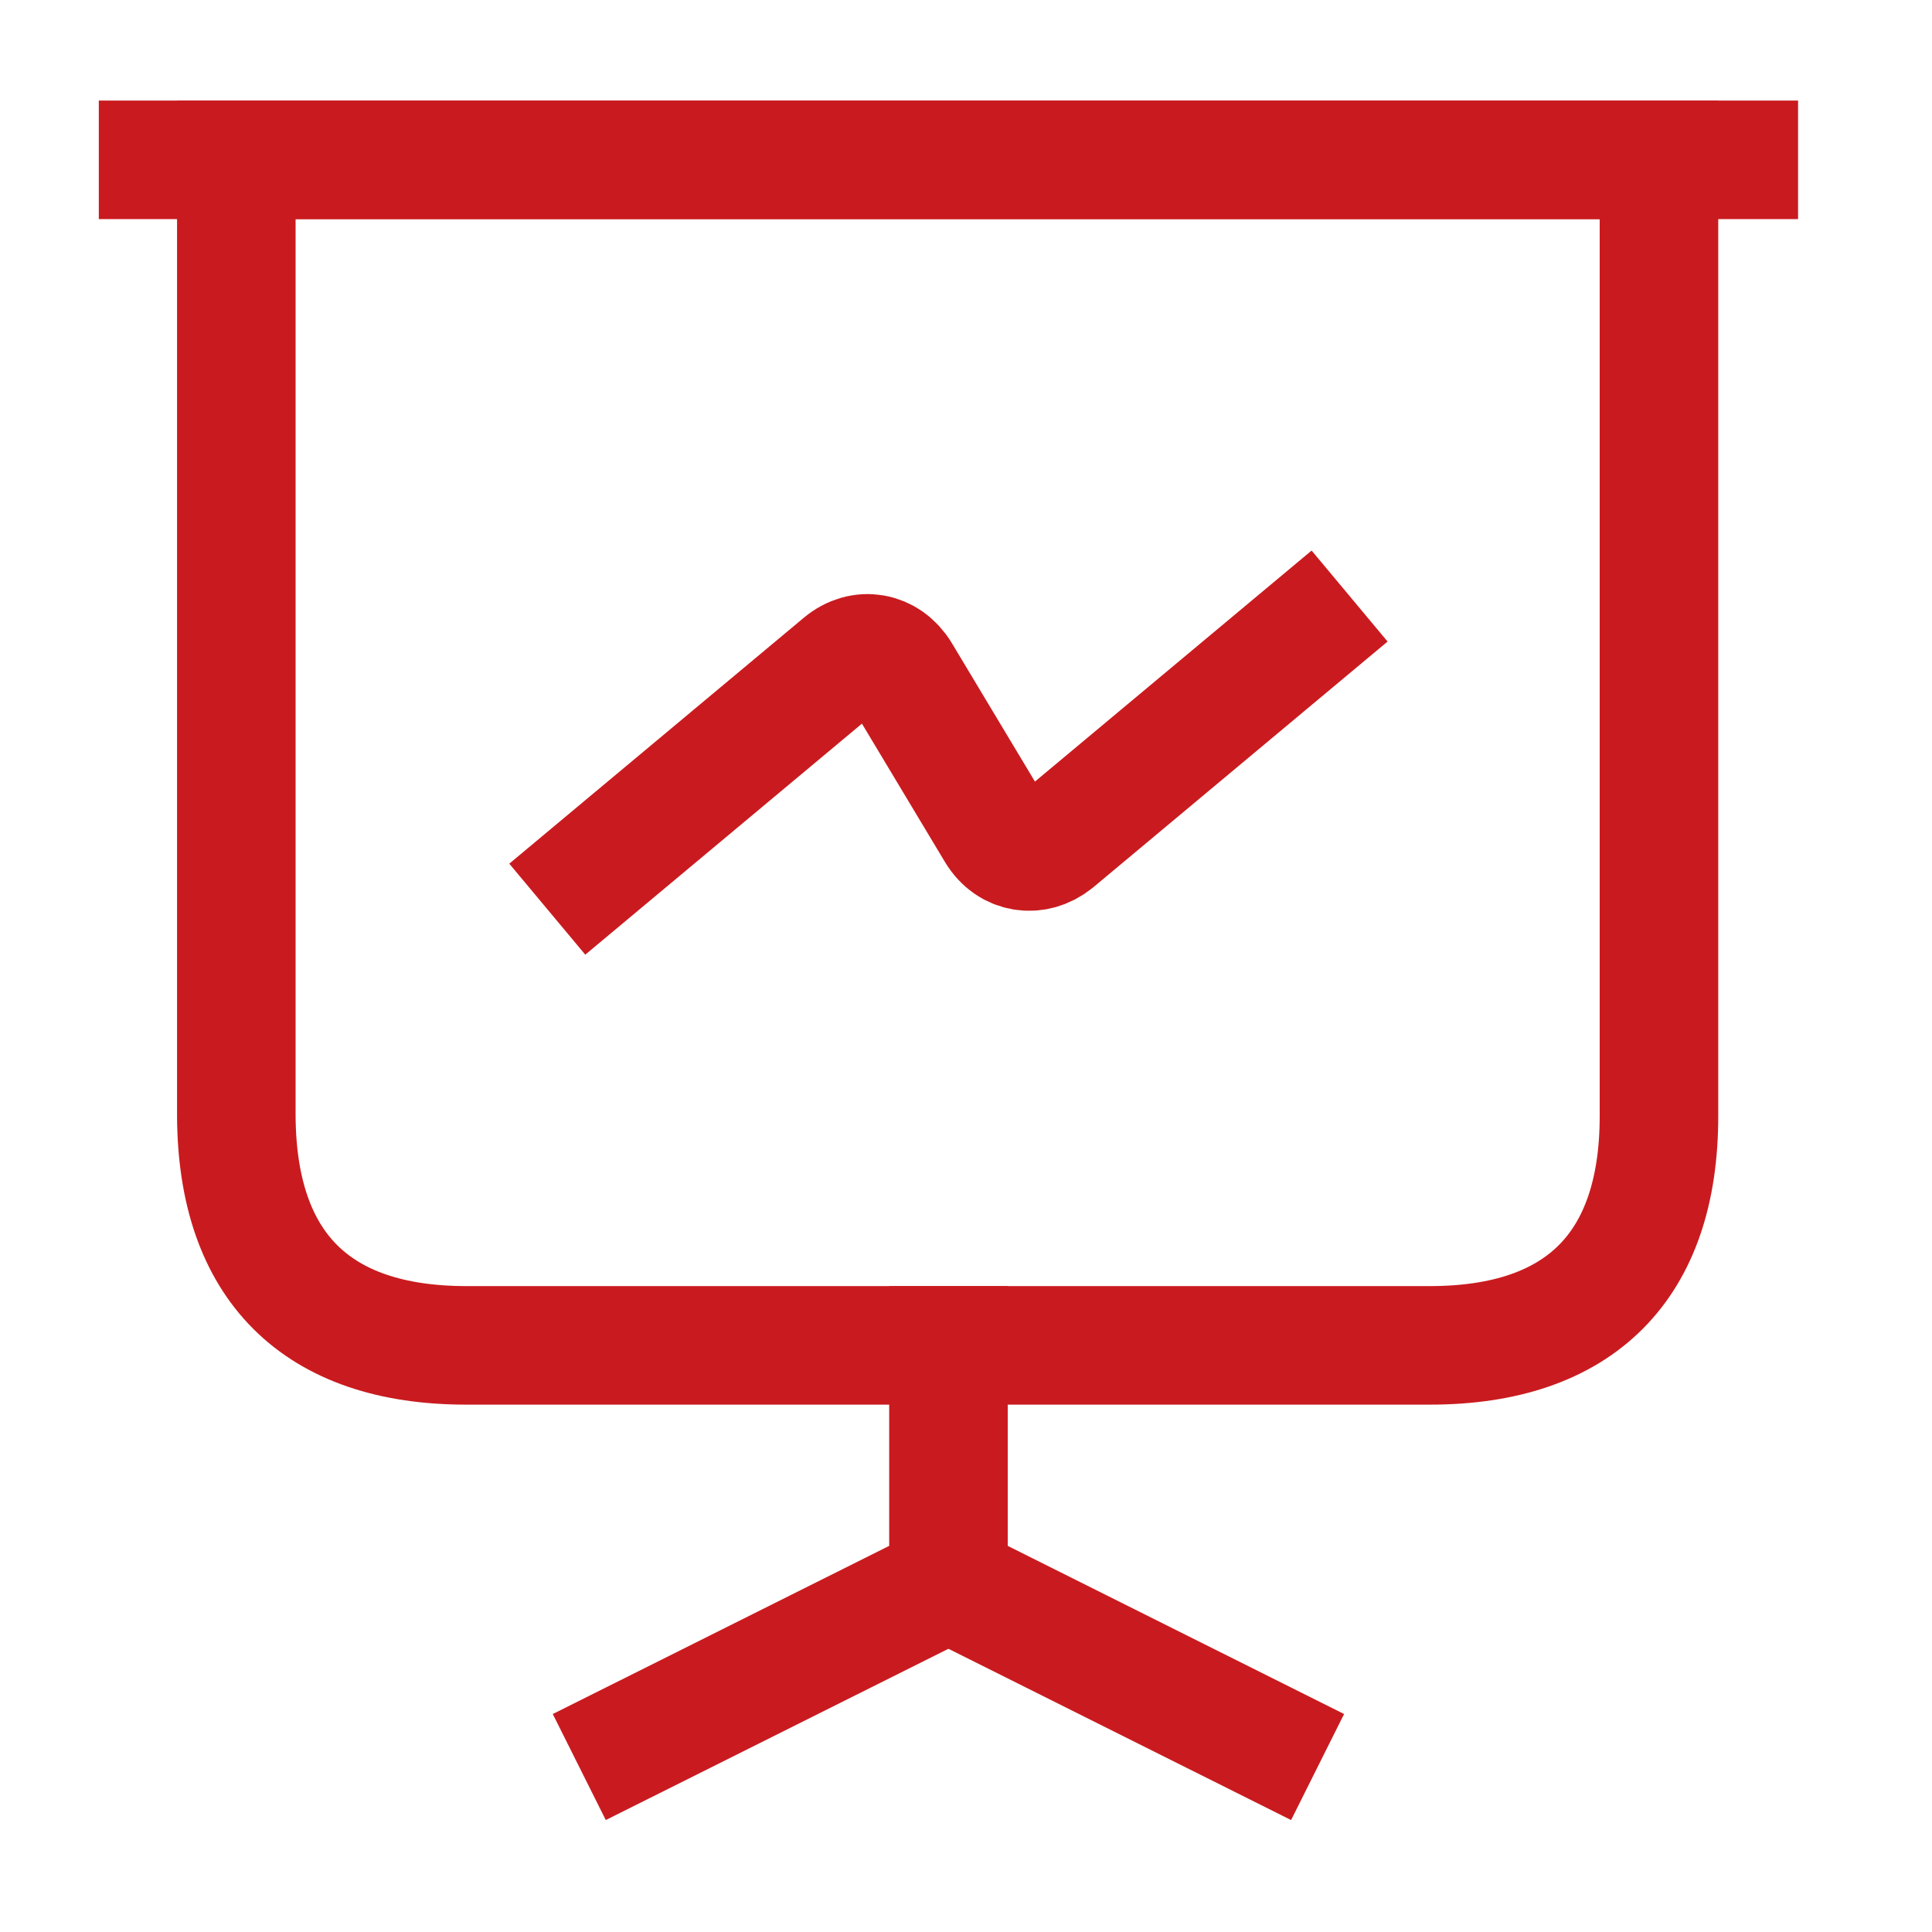 <svg width="50" height="50" viewBox="0 0 50 50" fill="none" xmlns="http://www.w3.org/2000/svg">
<path d="M12.069 34.818H37.003C40.889 34.818 42.934 32.773 42.934 28.886V4.136H6.116V28.886C6.137 32.773 8.182 34.818 12.069 34.818Z" stroke="#C91B1F" stroke-width="3.068" stroke-miterlimit="10" stroke-linecap="round"/>
<path d="M4.091 4.136H45" stroke="#C91B1F" stroke-width="3.068" stroke-miterlimit="10" stroke-linecap="square" stroke-linejoin="round"/>
<path d="M16.364 45.045L24.546 40.955V34.818" stroke="#C91B1F" stroke-width="3.068" stroke-miterlimit="10" stroke-linecap="square" stroke-linejoin="round"/>
<path d="M32.727 45.045L24.545 40.955" stroke="#C91B1F" stroke-width="3.068" stroke-miterlimit="10" stroke-linecap="square" stroke-linejoin="round"/>
<path d="M15.341 22.546L21.784 17.166C22.295 16.736 22.97 16.859 23.318 17.432L25.773 21.523C26.12 22.096 26.795 22.198 27.307 21.789L33.75 16.409" stroke="#C91B1F" stroke-width="3.068" stroke-miterlimit="10" stroke-linecap="square" stroke-linejoin="round"/>
</svg>
